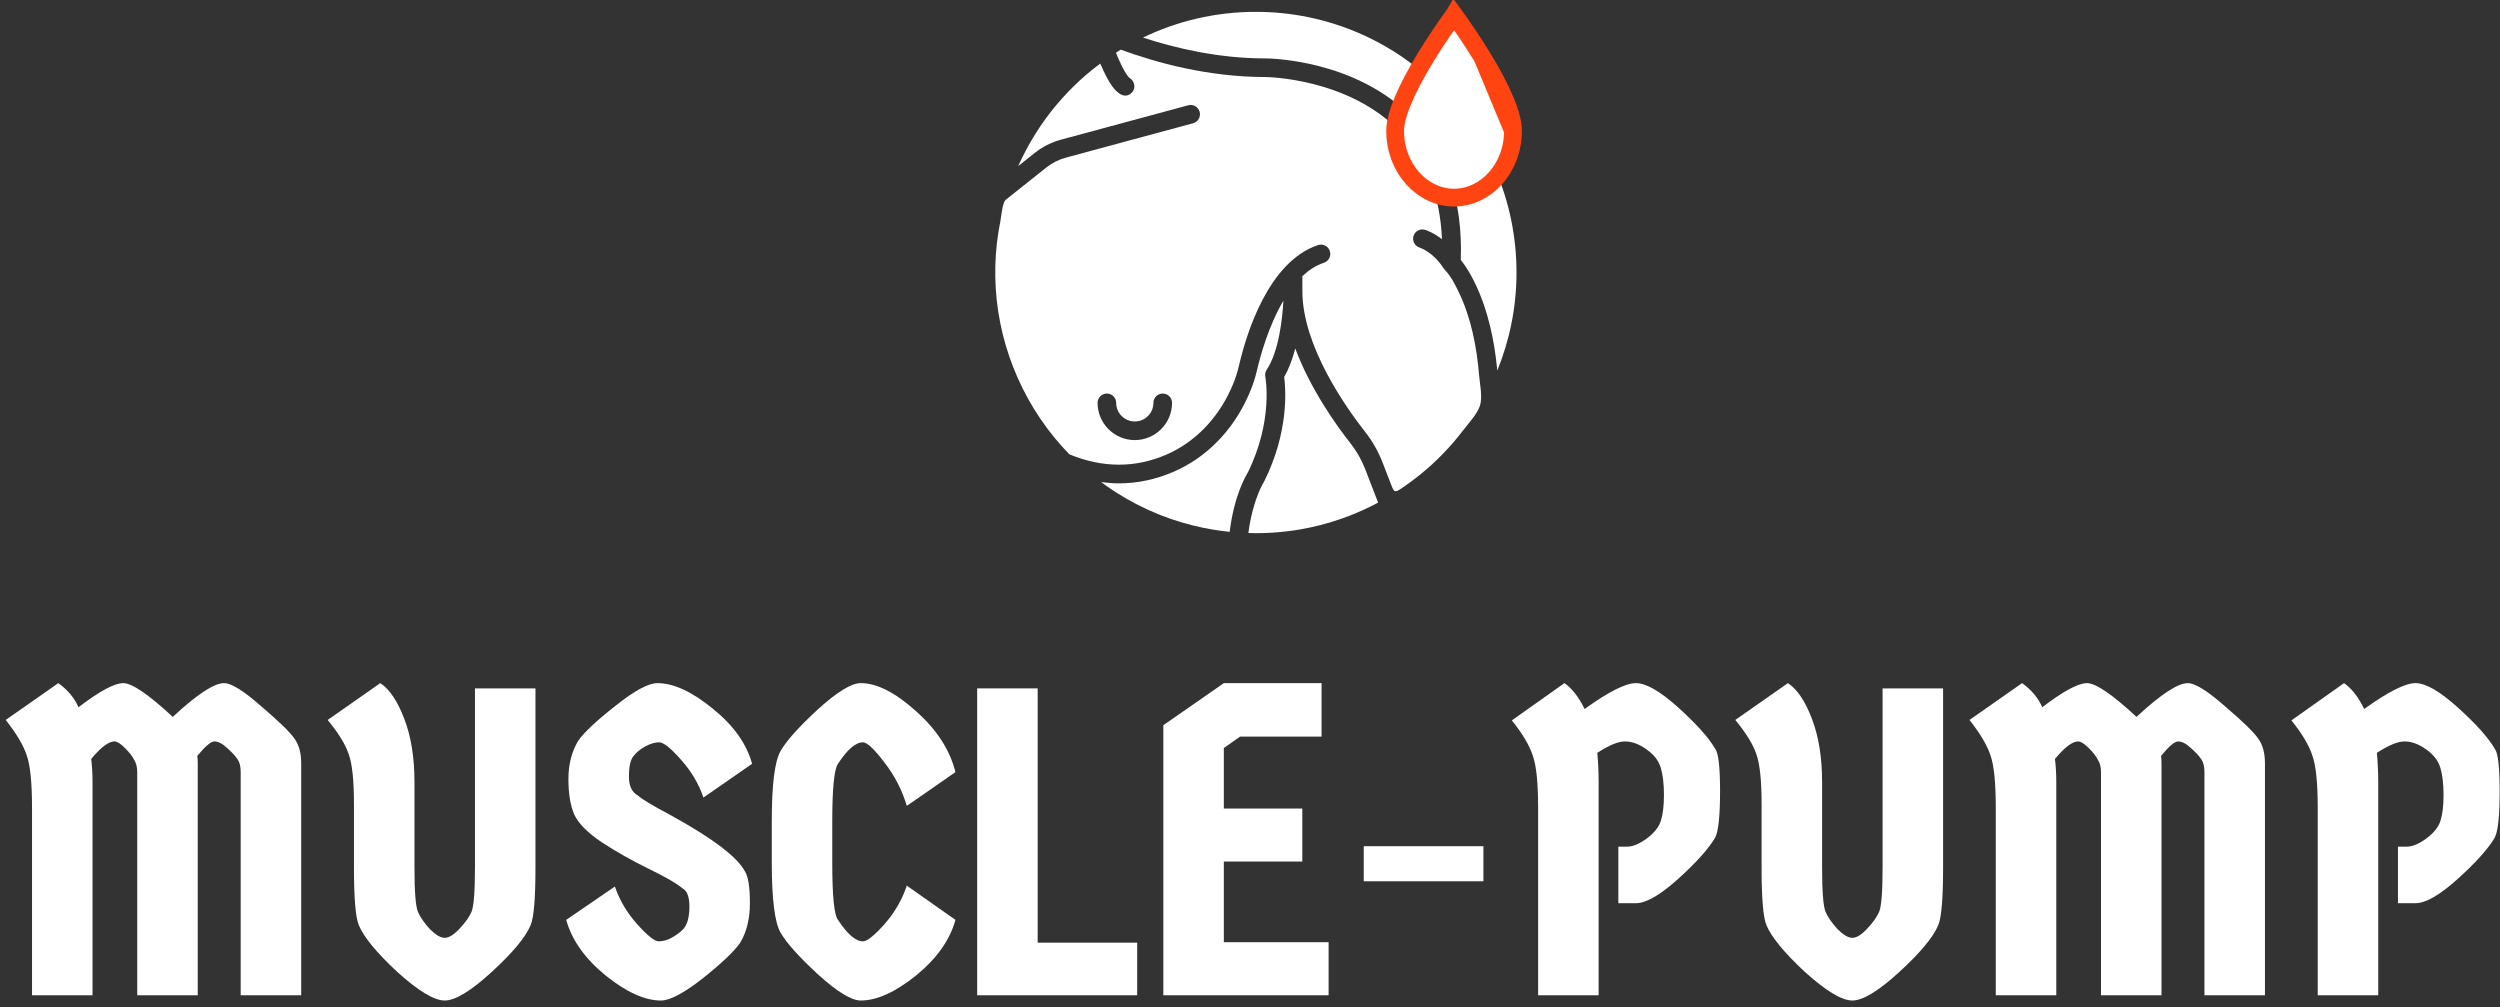 <svg width="211" height="85" viewBox="0 0 211 85" fill="none" xmlns="http://www.w3.org/2000/svg">
<rect x="0" y="0" width="211" height="85" fill="#333333" stroke="none"/>
<path d="M11.583 84V65.167C11.583 64.747 11.497 64.402 11.324 64.131C11.176 63.835 10.917 63.502 10.547 63.132C10.177 62.762 9.881 62.577 9.659 62.577C9.166 62.577 8.512 63.07 7.698 64.057C7.772 64.673 7.809 65.327 7.809 66.018V84H2.703V68.164C2.703 66.067 2.555 64.599 2.259 63.761C1.988 62.922 1.396 61.923 0.483 60.764L4.923 57.656C5.712 58.223 6.28 58.901 6.625 59.691C8.401 58.334 9.659 57.656 10.399 57.656C11.139 57.656 12.533 58.605 14.58 60.505C16.627 58.605 18.07 57.656 18.909 57.656C19.526 57.656 20.574 58.309 22.054 59.617C23.559 60.899 24.496 61.812 24.866 62.355C25.236 62.873 25.421 63.563 25.421 64.427V84H20.315V65.167C20.315 64.698 20.229 64.34 20.056 64.094C19.883 63.822 19.587 63.502 19.168 63.132C18.773 62.762 18.416 62.577 18.095 62.577C17.799 62.577 17.318 62.984 16.652 63.798C16.677 63.921 16.689 64.131 16.689 64.427V84H11.583Z" fill="white"/>
<path d="M45.193 58.1V73.233C45.193 75.823 45.057 77.438 44.786 78.08C44.367 79.091 43.269 80.411 41.493 82.039C39.742 83.642 38.422 84.444 37.534 84.444C36.646 84.444 35.314 83.642 33.538 82.039C31.787 80.411 30.701 79.091 30.282 78.08C30.011 77.438 29.875 75.823 29.875 73.233V67.868C29.875 65.87 29.727 64.464 29.431 63.65C29.16 62.836 28.567 61.874 27.655 60.764L32.095 57.656C32.884 58.174 33.562 59.185 34.13 60.69C34.697 62.17 34.981 63.946 34.981 66.018V73.233C34.981 75.255 35.08 76.501 35.277 76.97C35.474 77.414 35.807 77.895 36.276 78.413C36.769 78.906 37.188 79.153 37.534 79.153C37.879 79.153 38.286 78.906 38.755 78.413C39.248 77.895 39.593 77.414 39.791 76.97C39.988 76.501 40.087 75.255 40.087 73.233V58.1H45.193Z" fill="white"/>
<path d="M62.885 73.566C63.157 74.01 63.292 74.898 63.292 76.23C63.292 77.537 63.021 78.647 62.478 79.56C61.985 80.275 60.937 81.274 59.333 82.557C57.73 83.815 56.546 84.444 55.781 84.444C54.425 84.444 52.871 83.741 51.119 82.335C49.368 80.904 48.258 79.338 47.789 77.636L51.896 74.824C52.291 75.983 52.92 77.044 53.783 78.006C54.647 78.968 55.251 79.449 55.596 79.449C55.966 79.449 56.349 79.338 56.743 79.116C57.163 78.869 57.483 78.622 57.705 78.376C58.026 77.981 58.186 77.364 58.186 76.526C58.186 75.687 57.989 75.169 57.594 74.972C57.101 74.552 56.139 73.997 54.708 73.307C53.302 72.616 51.995 71.876 50.786 71.087C49.578 70.273 48.801 69.483 48.455 68.719C48.135 67.954 47.974 66.967 47.974 65.759C47.974 64.525 48.246 63.452 48.788 62.54C49.282 61.824 50.33 60.838 51.933 59.58C53.537 58.297 54.721 57.656 55.485 57.656C56.842 57.656 58.396 58.371 60.147 59.802C61.899 61.208 63.009 62.762 63.477 64.464L59.37 67.313C58.976 66.153 58.347 65.093 57.483 64.131C56.62 63.144 56.003 62.651 55.633 62.651C55.288 62.651 54.906 62.762 54.486 62.984C54.067 63.206 53.722 63.489 53.45 63.835C53.204 64.155 53.08 64.723 53.08 65.537C53.08 66.326 53.327 66.856 53.82 67.128C54.215 67.473 55.115 68.016 56.521 68.756C60.123 70.729 62.244 72.332 62.885 73.566Z" fill="white"/>
<path d="M65.138 72.789V69.311C65.138 66.227 65.384 64.254 65.877 63.391C66.371 62.527 67.419 61.356 69.022 59.876C70.65 58.396 71.859 57.656 72.648 57.656C74.005 57.656 75.559 58.445 77.311 60.024C79.062 61.578 80.172 63.292 80.641 65.167L76.534 68.016C76.139 66.684 75.51 65.463 74.647 64.353C73.783 63.218 73.179 62.651 72.834 62.651C72.217 62.651 71.514 63.255 70.725 64.464C70.404 64.932 70.243 66.548 70.243 69.311V72.789C70.243 75.625 70.404 77.241 70.725 77.636C71.514 78.844 72.217 79.449 72.834 79.449C73.179 79.449 73.783 78.968 74.647 78.006C75.51 77.019 76.139 75.934 76.534 74.75L80.641 77.636C80.172 79.338 79.062 80.904 77.311 82.335C75.559 83.741 74.005 84.444 72.648 84.444C71.859 84.444 70.65 83.704 69.022 82.224C67.419 80.744 66.371 79.572 65.877 78.709C65.384 77.845 65.138 75.872 65.138 72.789Z" fill="white"/>
<path d="M95.978 79.56V84H82.473V58.1H87.579V79.56H95.978Z" fill="white"/>
<path d="M103.291 68.238H109.914V72.715H103.291V79.523H112.134V84H98.185V61.208L103.291 57.656H111.542V62.17H104.66L103.291 63.132V68.238Z" fill="white"/>
<path d="M115.099 74.38V71.42H125.2V74.38H115.099Z" fill="white"/>
<path d="M136.589 71.457H137.329C137.798 71.457 138.34 71.235 138.957 70.791C139.598 70.322 140.005 69.816 140.178 69.274C140.351 68.731 140.437 68.003 140.437 67.091C140.437 66.178 140.351 65.426 140.178 64.834C140.005 64.217 139.598 63.687 138.957 63.243C138.34 62.799 137.736 62.577 137.144 62.577C136.577 62.577 135.8 62.897 134.813 63.539C134.887 64.353 134.924 65.179 134.924 66.018V84H129.818V68.164C129.818 66.092 129.67 64.636 129.374 63.798C129.103 62.934 128.511 61.935 127.598 60.801L132.038 57.656C132.679 58.1 133.247 58.827 133.74 59.839C135.763 58.383 137.206 57.656 138.069 57.656C138.932 57.656 140.129 58.346 141.658 59.728C143.187 61.109 144.223 62.268 144.766 63.206C145.037 63.551 145.173 64.747 145.173 66.795C145.173 68.842 145.037 70.137 144.766 70.68C144.223 71.617 143.187 72.776 141.658 74.158C140.129 75.539 138.932 76.23 138.069 76.23H136.589V71.457Z" fill="white"/>
<path d="M163.997 58.1V73.233C163.997 75.823 163.862 77.438 163.59 78.08C163.171 79.091 162.073 80.411 160.297 82.039C158.546 83.642 157.226 84.444 156.338 84.444C155.45 84.444 154.118 83.642 152.342 82.039C150.591 80.411 149.506 79.091 149.086 78.08C148.815 77.438 148.679 75.823 148.679 73.233V67.868C148.679 65.87 148.531 64.464 148.235 63.65C147.964 62.836 147.372 61.874 146.459 60.764L150.899 57.656C151.689 58.174 152.367 59.185 152.934 60.69C153.502 62.17 153.785 63.946 153.785 66.018V73.233C153.785 75.255 153.884 76.501 154.081 76.97C154.279 77.414 154.612 77.895 155.08 78.413C155.574 78.906 155.993 79.153 156.338 79.153C156.684 79.153 157.091 78.906 157.559 78.413C158.053 77.895 158.398 77.414 158.595 76.97C158.793 76.501 158.891 75.255 158.891 73.233V58.1H163.997Z" fill="white"/>
<path d="M177.324 84V65.167C177.324 64.747 177.238 64.402 177.065 64.131C176.917 63.835 176.658 63.502 176.288 63.132C175.918 62.762 175.622 62.577 175.4 62.577C174.907 62.577 174.253 63.07 173.439 64.057C173.513 64.673 173.55 65.327 173.55 66.018V84H168.444V68.164C168.444 66.067 168.296 64.599 168 63.761C167.729 62.922 167.137 61.923 166.224 60.764L170.664 57.656C171.453 58.223 172.021 58.901 172.366 59.691C174.142 58.334 175.4 57.656 176.14 57.656C176.88 57.656 178.274 58.605 180.321 60.505C182.368 58.605 183.811 57.656 184.65 57.656C185.267 57.656 186.315 58.309 187.795 59.617C189.3 60.899 190.237 61.812 190.607 62.355C190.977 62.873 191.162 63.563 191.162 64.427V84H186.056V65.167C186.056 64.698 185.97 64.34 185.797 64.094C185.624 63.822 185.328 63.502 184.909 63.132C184.514 62.762 184.157 62.577 183.836 62.577C183.54 62.577 183.059 62.984 182.393 63.798C182.418 63.921 182.43 64.131 182.43 64.427V84H177.324Z" fill="white"/>
<path d="M202.387 71.457H203.127C203.596 71.457 204.138 71.235 204.755 70.791C205.396 70.322 205.803 69.816 205.976 69.274C206.149 68.731 206.235 68.003 206.235 67.091C206.235 66.178 206.149 65.426 205.976 64.834C205.803 64.217 205.396 63.687 204.755 63.243C204.138 62.799 203.534 62.577 202.942 62.577C202.375 62.577 201.598 62.897 200.611 63.539C200.685 64.353 200.722 65.179 200.722 66.018V84H195.616V68.164C195.616 66.092 195.468 64.636 195.172 63.798C194.901 62.934 194.309 61.935 193.396 60.801L197.836 57.656C198.477 58.1 199.045 58.827 199.538 59.839C201.561 58.383 203.004 57.656 203.867 57.656C204.73 57.656 205.927 58.346 207.456 59.728C208.985 61.109 210.021 62.268 210.564 63.206C210.835 63.551 210.971 64.747 210.971 66.795C210.971 68.842 210.835 70.137 210.564 70.68C210.021 71.617 208.985 72.776 207.456 74.158C205.927 75.539 204.73 76.23 203.867 76.23H202.387V71.457Z" fill="white"/>
<path d="M105.992 1C102.582 1 99.349 1.78 96.465 3.172C99.212 4.07 102.848 4.929 106.778 4.929C107.091 4.929 114.498 4.987 119.331 10.055C122.133 12.994 123.464 16.99 123.29 21.936C123.967 22.777 125.849 25.592 126.372 31.272C127.413 28.717 127.993 25.925 127.993 23C127.993 10.869 118.122 1 105.992 1Z" fill="white"/>
<path d="M121.918 22.744C121.885 22.708 121.853 22.675 121.826 22.632C120.977 21.278 119.836 20.904 119.825 20.9C119.409 20.775 119.174 20.336 119.299 19.921C119.424 19.505 119.864 19.272 120.278 19.395C120.32 19.408 120.952 19.609 121.703 20.188C121.54 16.464 120.369 13.423 118.193 11.14C113.819 6.553 106.847 6.501 106.778 6.501C101.952 6.501 97.545 5.276 94.591 4.191C94.502 4.246 94.415 4.305 94.327 4.36C94.279 4.39 94.233 4.422 94.186 4.453C94.924 6.272 95.306 6.56 95.35 6.587C95.706 6.81 95.853 7.289 95.647 7.654C95.501 7.914 95.243 8.068 94.972 8.068C94.862 8.068 94.749 8.043 94.641 7.989C94.214 7.775 93.673 7.279 92.864 5.368C92.751 5.452 92.637 5.535 92.526 5.621C92.389 5.728 92.251 5.834 92.117 5.944C91.805 6.197 91.499 6.457 91.203 6.727C91.158 6.768 91.116 6.811 91.071 6.852C90.793 7.11 90.521 7.375 90.257 7.646C90.191 7.714 90.127 7.782 90.062 7.85C89.788 8.138 89.522 8.431 89.265 8.733C89.248 8.753 89.23 8.774 89.213 8.794C87.879 10.373 86.782 12.137 85.937 14.018L87.317 12.918C87.982 12.389 88.735 12.008 89.556 11.786L100.286 8.886C100.706 8.774 101.137 9.02 101.25 9.44C101.363 9.86 101.116 10.29 100.696 10.403L89.966 13.303C89.354 13.468 88.792 13.753 88.296 14.148L84.885 16.863C84.598 17.093 84.499 18.346 84.425 18.711C84.302 19.31 84.207 19.914 84.138 20.522C83.994 21.799 83.963 23.089 84.044 24.371C84.374 29.605 86.596 34.591 90.254 38.345C93.062 39.503 95.826 39.512 98.469 38.359C100.806 37.339 102.724 35.393 103.869 32.881C103.936 32.733 104.003 32.584 104.066 32.432C104.271 31.948 104.44 31.416 104.581 30.808C105.181 28.233 107.029 22.089 111.243 20.684C111.652 20.546 112.1 20.769 112.237 21.181C112.374 21.593 112.151 22.037 111.74 22.175C111.066 22.4 110.461 22.797 109.92 23.306C109.92 23.306 109.92 24.564 109.92 24.572C109.92 29.22 113.633 34.436 115.229 36.463C115.836 37.234 116.327 38.1 116.689 39.035C116.938 39.68 117.188 40.324 117.437 40.969C117.676 41.588 117.745 41.582 118.326 41.191C118.859 40.831 119.377 40.449 119.877 40.044C121.216 38.958 122.425 37.712 123.472 36.342C123.925 35.749 124.68 34.946 124.911 34.233C125.141 33.522 124.895 32.384 124.833 31.64C124.633 29.25 124.16 26.812 123.111 24.637C122.801 23.995 122.441 23.281 121.934 22.767C121.927 22.761 121.924 22.751 121.918 22.744ZM95.778 37.144C94.044 37.144 92.635 35.734 92.635 34.001C92.635 33.567 92.987 33.215 93.421 33.215C93.854 33.215 94.206 33.567 94.206 34.001C94.206 34.867 94.911 35.572 95.778 35.572C96.644 35.572 97.349 34.867 97.349 34.001C97.349 33.567 97.701 33.215 98.135 33.215C98.569 33.215 98.921 33.567 98.921 34.001C98.921 35.734 97.51 37.144 95.778 37.144Z" fill="white"/>
<path d="M105.306 39.899C107.495 35.493 106.799 31.834 106.792 31.797C106.751 31.592 106.793 31.38 106.908 31.207C107.961 29.628 108.243 26.771 108.32 25.379C107.053 27.526 106.362 30.085 106.111 31.163C105.949 31.86 105.753 32.474 105.513 33.042C105.444 33.206 105.372 33.37 105.298 33.531C103.993 36.396 101.79 38.622 99.096 39.798C97.569 40.464 96.01 40.797 94.43 40.797C93.935 40.797 93.438 40.753 92.94 40.688C93.085 40.795 93.229 40.905 93.377 41.008C93.397 41.023 93.418 41.038 93.439 41.052C93.679 41.221 93.924 41.382 94.172 41.541C94.214 41.568 94.254 41.594 94.297 41.621C94.532 41.769 94.77 41.912 95.01 42.051C95.067 42.084 95.124 42.116 95.18 42.149C95.413 42.281 95.648 42.409 95.886 42.533C95.952 42.566 96.018 42.601 96.084 42.634C96.319 42.754 96.557 42.868 96.796 42.979C96.866 43.011 96.937 43.043 97.008 43.075C97.248 43.182 97.49 43.287 97.735 43.387C97.805 43.415 97.877 43.443 97.947 43.471C98.197 43.569 98.449 43.665 98.703 43.755C98.765 43.776 98.828 43.796 98.89 43.818C99.157 43.909 99.426 43.997 99.697 44.079C99.74 44.092 99.784 44.103 99.827 44.116C100.121 44.202 100.415 44.283 100.713 44.357C100.719 44.359 100.726 44.36 100.733 44.362C101.724 44.605 102.743 44.783 103.783 44.887C104.154 41.871 105.116 40.204 105.306 39.899Z" fill="white"/>
<path d="M116.313 42.42L115.223 39.6C114.918 38.811 114.505 38.083 113.995 37.434C112.829 35.954 110.602 32.863 109.32 29.408C109.099 30.265 108.798 31.108 108.384 31.811C108.527 32.883 108.782 36.462 106.694 40.637C106.679 40.666 106.663 40.694 106.646 40.721C106.638 40.733 105.729 42.182 105.363 44.984C105.573 44.991 105.781 45 105.992 45C109.72 45 113.233 44.065 116.313 42.42Z" fill="white"/>
<path d="M125.111 4.827L125.111 4.827C124.136 3.228 123.15 1.84 122.723 1.254C122.72 1.259 122.717 1.264 122.713 1.268C122.569 1.467 122.364 1.752 122.119 2.104C121.628 2.807 120.979 3.772 120.336 4.827L120.336 4.827C119.454 6.272 118.801 7.523 118.371 8.577C117.937 9.64 117.75 10.453 117.75 11.036C117.75 14.227 120.058 16.679 122.723 16.679C125.389 16.679 127.697 14.227 127.697 11.036L125.111 4.827ZM125.111 4.827C125.993 6.272 126.645 7.523 127.076 8.577M125.111 4.827L127.076 8.577M127.076 8.577C127.51 9.64 127.697 10.453 127.697 11.036L127.076 8.577Z" fill="white" stroke="#FF4411" stroke-width="1.5"/>
</svg>
